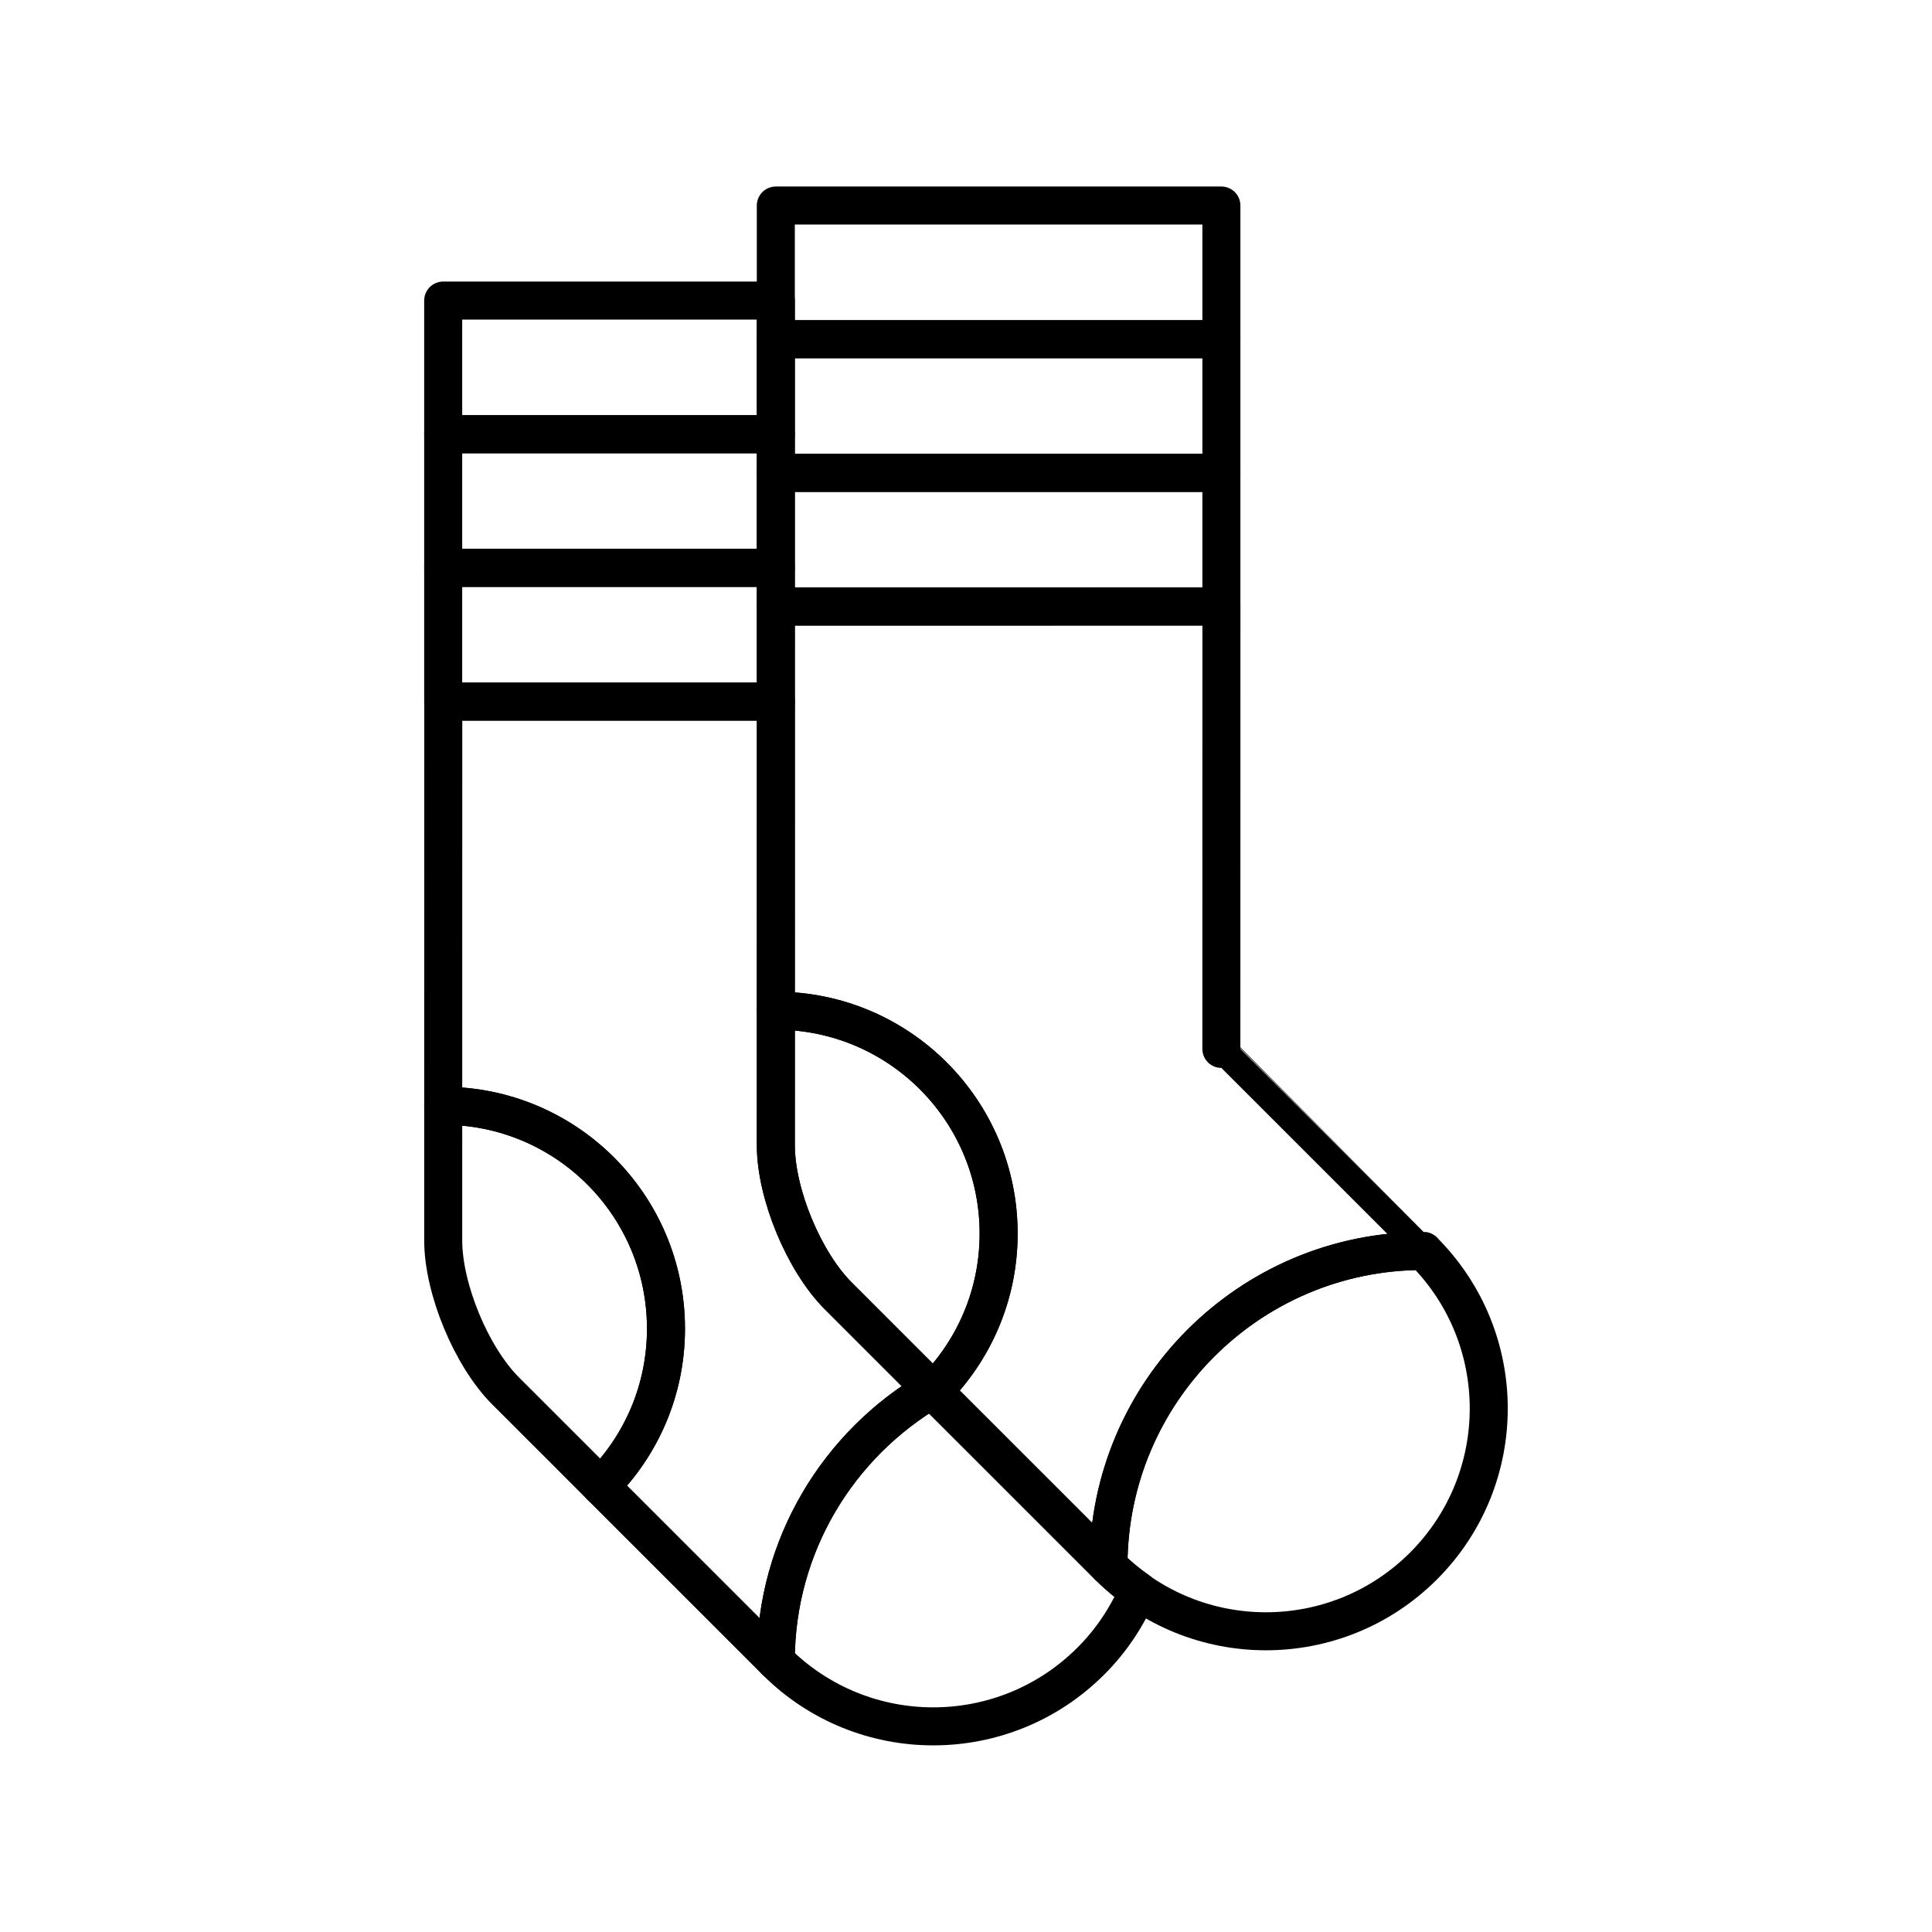 <?xml version="1.0" encoding="UTF-8"?>
<!-- Uploaded to: SVG Repo, www.svgrepo.com, Generator: SVG Repo Mixer Tools -->
<svg width="800px" height="800px" version="1.1" viewBox="144 144 512 512" xmlns="http://www.w3.org/2000/svg">
 <g fill="none" stroke="#000000" stroke-linecap="round" stroke-linejoin="round" stroke-miterlimit="10" stroke-width="2">
  <path transform="matrix(5.038 0 0 5.038 148.09 148.09)" d="m39.998 10h23.438v7.032h-23.438z"/>
  <path transform="matrix(5.038 0 0 5.038 148.09 148.09)" d="m40 17.032h23.436v7.031h-23.436z"/>
  <path transform="matrix(5.038 0 0 5.038 148.09 148.09)" d="m40 24.063h23.436v7.032h-23.436z"/>
  <path transform="matrix(5.038 0 0 5.038 148.09 148.09)" d="m48.289 72.358c2.12-2.119 3.433-5.049 3.43-8.284 0-6.473-5.244-11.721-11.716-11.721h-0.003v2.451s7.76e-4 2.084 0 4.635c7.76e-4 2.547 1.478 6.108 3.282 7.913 1.8 1.803 3.276 3.275 3.276 3.275z"/>
  <path transform="matrix(5.038 0 0 5.038 148.09 148.09)" d="m74.067 64.993c-9.149-0.004-16.571 7.42-16.571 16.572 4.575 4.578 11.993 4.576 16.571 0 4.576-4.576 4.579-11.995 0-16.572z"/>
  <path transform="matrix(5.038 0 0 5.038 148.09 148.09)" d="m74.067 64.993c-9.149-0.004-16.571 7.42-16.571 16.572l-9.208-9.207c2.12-2.119 3.433-5.049 3.43-8.284 0-6.473-5.244-11.721-11.716-11.721h-0.003l0.003-21.259 23.436-0.002-0.003 23.271c7.76e-4 0 10.631 10.628 10.631 10.63z"/>
  <path transform="matrix(5.038 0 0 5.038 148.09 148.09)" d="m30.789 77.36c2.122-2.121 3.435-5.049 3.431-8.285 0-6.474-5.243-11.72-11.715-11.72h-0.003v2.449s0.002 2.084 0 4.635c0.002 2.548 1.478 6.108 3.282 7.915 1.798 1.801 3.276 3.273 3.276 3.273z"/>
  <path transform="matrix(5.038 0 0 5.038 148.09 148.09)" d="m43.281 67.353c-1.804-1.805-3.28-5.366-3.282-7.913 7.75e-4 -1.836 7.75e-4 -15.711 0.003-23.346h-17.497l-0.003 21.262h0.003c6.472 0 11.715 5.246 11.715 11.72 0.003 3.236-1.309 6.164-3.431 8.285l9.207 9.205c0-6.098 3.302-11.412 8.208-14.289-2.291-2.293-4.281-4.285-4.923-4.924z"/>
  <path transform="matrix(5.038 0 0 5.038 148.09 148.09)" d="m57.496 81.565s-5.146-5.143-9.292-9.289c-4.906 2.877-8.208 8.191-8.208 14.289 4.575 4.58 11.995 4.578 16.573 0 1.096-1.094 1.919-2.355 2.491-3.697-0.548-0.387-1.076-0.812-1.565-1.303z"/>
  <path transform="matrix(5.038 0 0 5.038 148.09 148.09)" d="m22.501 29.062h17.496v7.032h-17.496z"/>
  <path transform="matrix(5.038 0 0 5.038 148.09 148.09)" d="m22.501 22.03h17.496v7.032h-17.496z"/>
  <path transform="matrix(5.038 0 0 5.038 148.09 148.09)" d="m22.501 14.999h17.498v7.031h-17.498z"/>
 </g>
</svg>